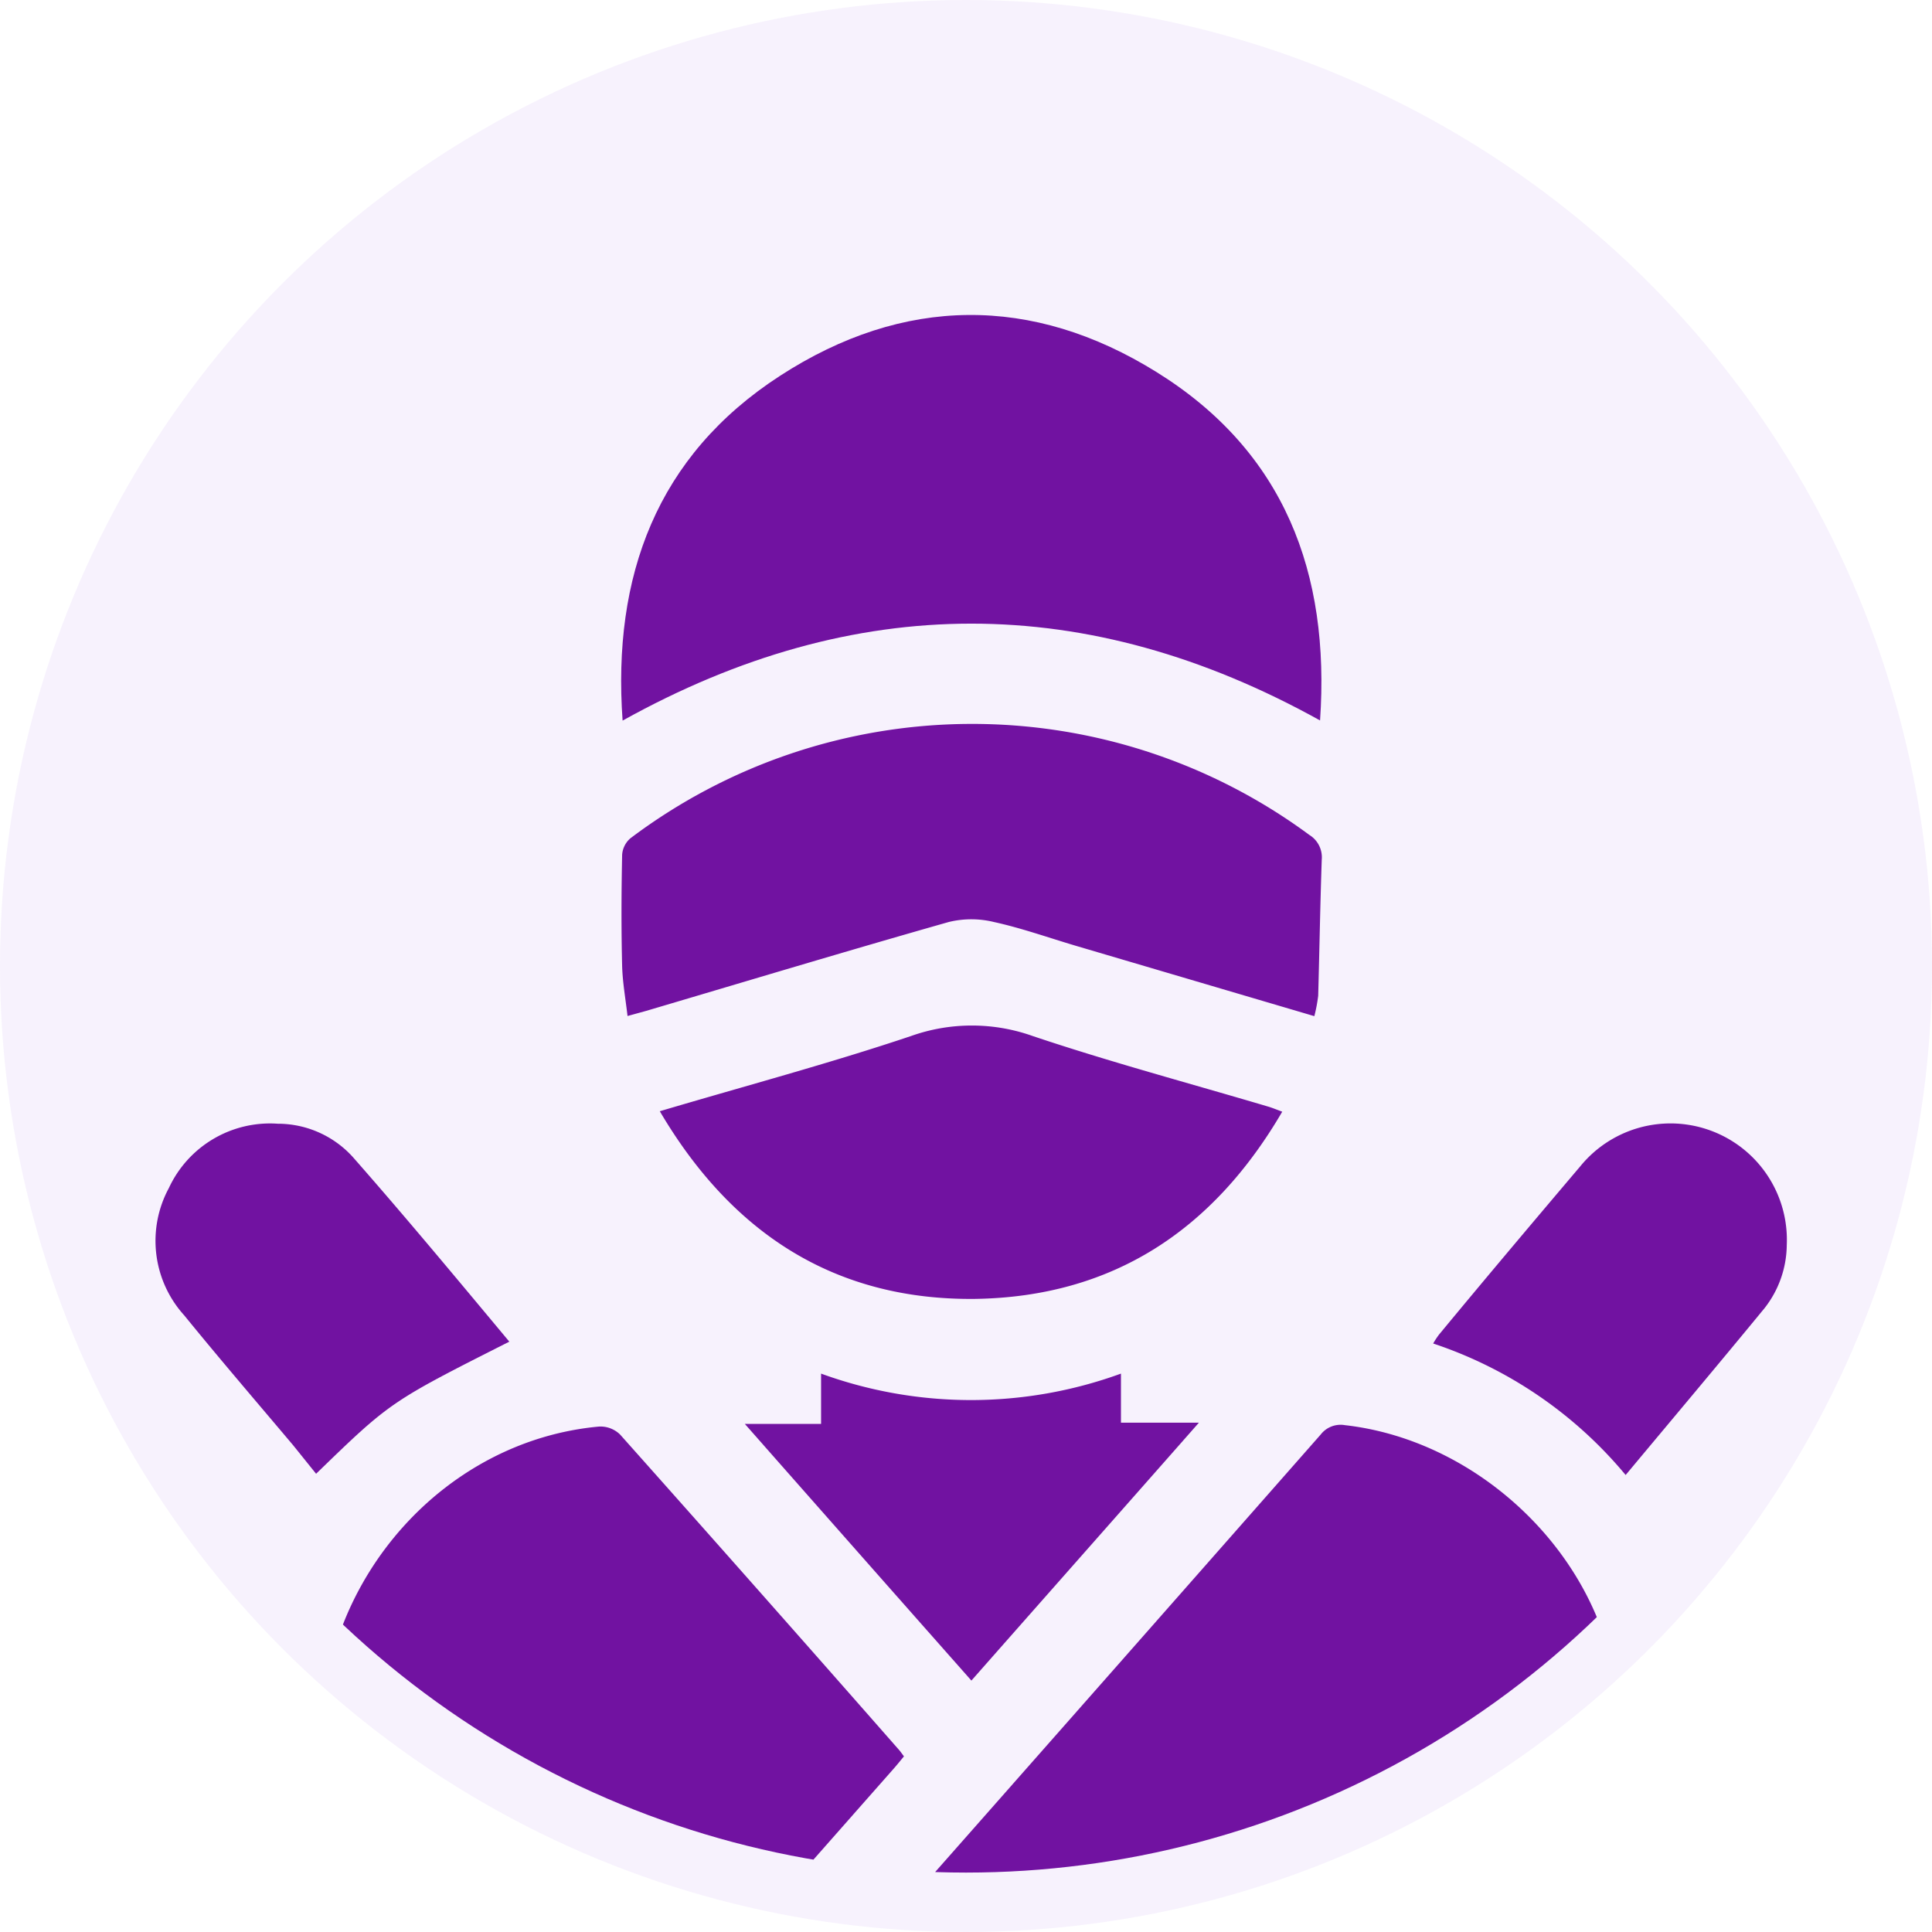 <svg xmlns="http://www.w3.org/2000/svg" xmlns:xlink="http://www.w3.org/1999/xlink" viewBox="0 0 125.18 125.18">
  <defs>
    <clipPath id="clip-path">
      <circle cx="62.59" cy="62.59" r="58.74" style="fill: none"/>
    </clipPath>
  </defs>
  <title>icons</title>
  <g id="Capa_1" data-name="Capa 1">
    <circle cx="62.59" cy="62.59" r="62.59" style="fill: #bd95ef;opacity: 0.12"/>
    <g style="clip-path: url(#clip-path)">
      <g>
        <path d="M52.15,131c1.82-2.12,3.63-4.25,5.48-6.35q14-15.86,27.94-31.7a1.63,1.63,0,0,1,1.57-.61c8.87,1,16.75,8.65,17.61,17.51.35,3.67.19,7.39.25,11.09,0,1.91-.09,3.82,0,5.71a4,4,0,0,1-2.39,4.35H92.06c0-3.84,0-7.67,0-11.51a3.25,3.25,0,1,0-6.46,0c0,3.84,0,7.67,0,11.51Z" style="fill: #7112a1"/>
        <path d="M23.24,131c-1.87-.86-2.45-2.34-2.41-4.34.1-4.75,0-9.49,0-14.23.09-10.22,8-19.1,18-20a1.82,1.82,0,0,1,1.35.52q9.07,10.18,18.07,20.43c.09.1.17.22.32.42-.24.29-.48.59-.73.87l-13.7,15.53a8.81,8.81,0,0,0-.62.85H40.28c0-3.84,0-7.67,0-11.51a3.25,3.25,0,1,0-6.47,0c0,3.84,0,7.67,0,11.51Z" style="fill: #7112a1"/>
        <path d="M40.34,46.69c-.67-9.36,2.21-17.16,10.2-22.34s16.35-5.25,24.4-.24c8.26,5.13,11.25,13,10.59,22.57Q62.92,34.13,40.34,46.69Z" style="fill: #7112a1"/>
        <path d="M85.16,65.84,69.67,61.27c-1.75-.52-3.49-1.14-5.27-1.53a6.18,6.18,0,0,0-2.93,0c-6.55,1.86-13.08,3.83-19.61,5.76l-1.2.33c-.13-1.12-.32-2.18-.35-3.23-.06-2.41-.05-4.82,0-7.22a1.55,1.55,0,0,1,.53-1.06,36.78,36.78,0,0,1,44-.22,1.7,1.7,0,0,1,.8,1.6c-.1,2.94-.15,5.88-.23,8.82A10.54,10.54,0,0,1,85.16,65.84Z" style="fill: #7112a1"/>
        <path d="M42.75,72c5.57-1.65,11-3.1,16.27-4.87a11.77,11.77,0,0,1,7.9,0c5,1.68,10.16,3.06,15.25,4.57.27.08.53.19.91.33-4.49,7.69-11,12-19.92,12.13C54.08,84.25,47.4,79.9,42.75,72Z" style="fill: #7112a1"/>
        <path d="M33,86.93c-7.7,3.89-7.7,3.89-12.52,8.56L19,93.65c-2.36-2.8-4.75-5.58-7.06-8.42a7.19,7.19,0,0,1-1-8.25A7.22,7.22,0,0,1,18,72.81,6.55,6.55,0,0,1,22.89,75C26.31,78.89,29.63,82.89,33,86.93Z" style="fill: #7112a1"/>
        <path d="M105.33,95.57a27.49,27.49,0,0,0-12.47-8.52,5.34,5.34,0,0,1,.38-.58c3-3.63,6.08-7.28,9.15-10.9a7.54,7.54,0,0,1,13.38,5.09,6.72,6.72,0,0,1-1.44,4.1C111.39,88.34,108.4,91.89,105.33,95.57Z" style="fill: #7112a1"/>
        <path d="M72.63,89v3.18h5.05c-5,5.68-9.85,11.16-14.74,16.71-4.9-5.54-9.72-11-14.68-16.63H53.2V89A28.39,28.39,0,0,0,72.63,89Z" style="fill: #7112a1"/>
      </g>
    </g>
  </g>
</svg>
